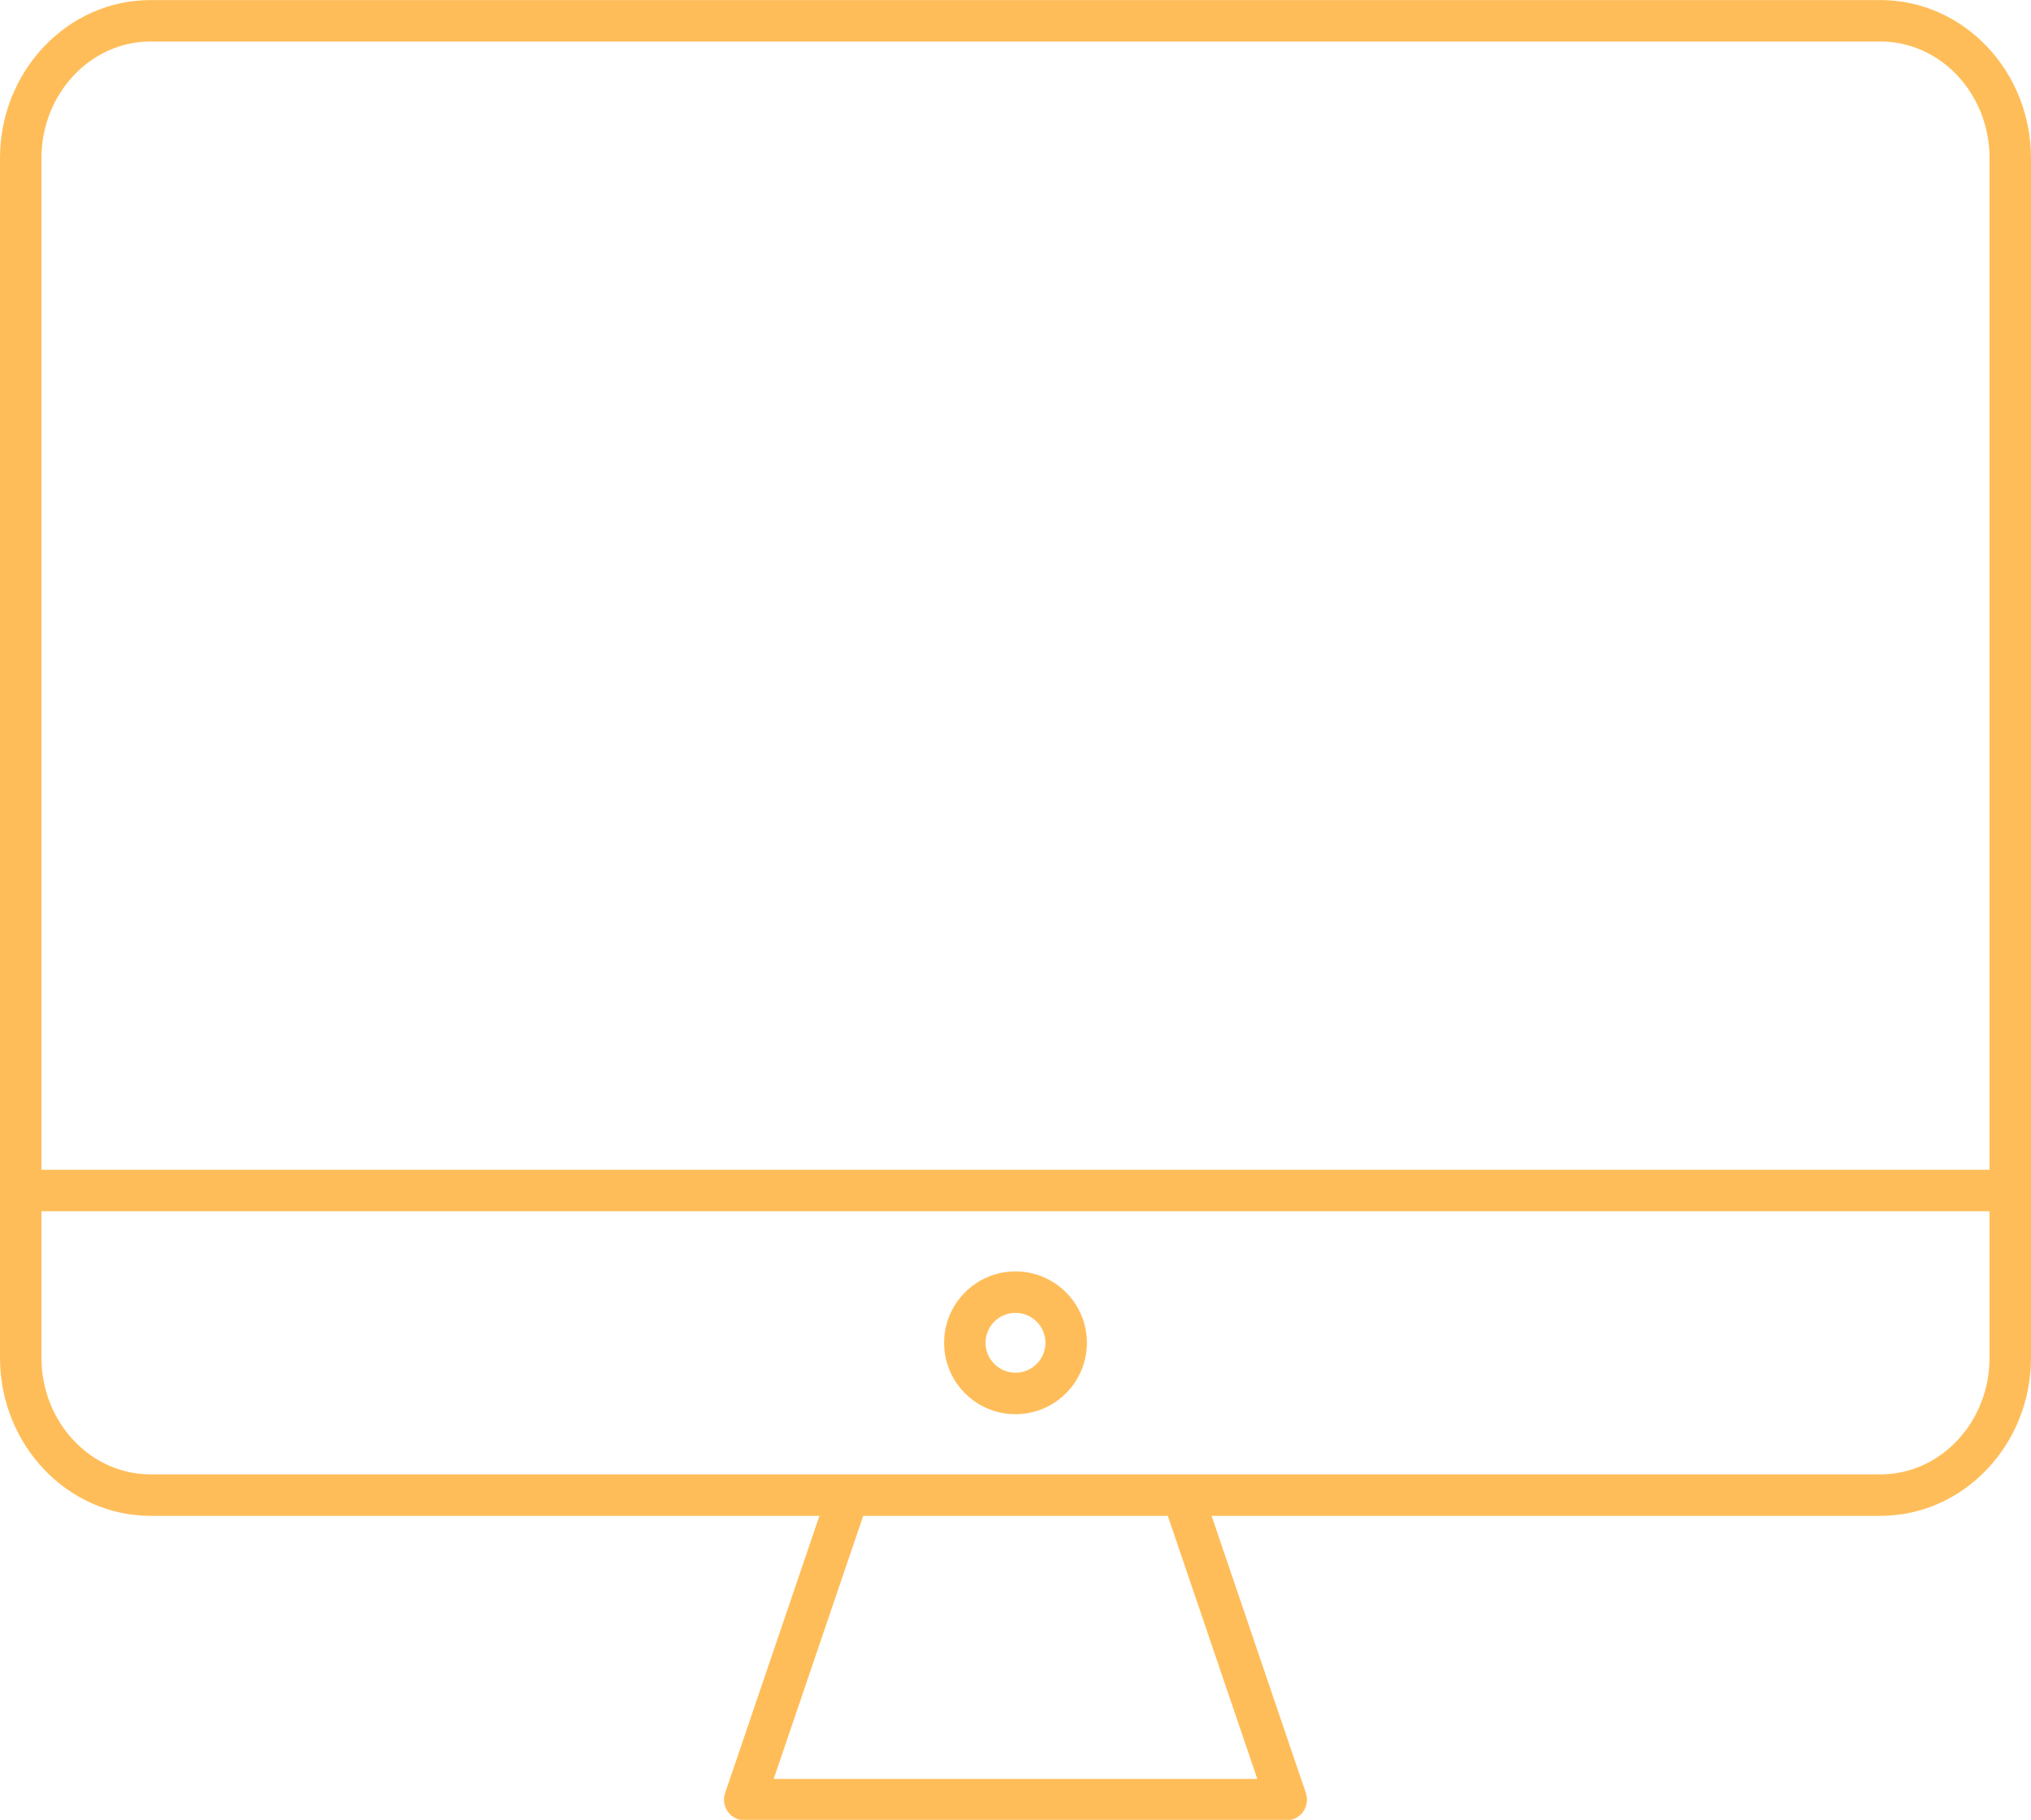 <?xml version="1.0" encoding="UTF-8" standalone="no"?><svg xmlns="http://www.w3.org/2000/svg" xmlns:xlink="http://www.w3.org/1999/xlink" fill="#000000" height="87.8" preserveAspectRatio="xMidYMid meet" version="1" viewBox="0.0 0.0 98.0 87.8" width="98" zoomAndPan="magnify"><defs><clipPath id="a"><path d="M 0 0 L 98 0 L 98 87.828 L 0 87.828 Z M 0 0"/></clipPath></defs><g><g clip-path="url(#a)" id="change1_1"><path d="M 49 66.23 C 48.203 66.23 47.555 65.582 47.555 64.785 C 47.555 63.988 48.203 63.34 49 63.34 C 49.797 63.34 50.445 63.988 50.445 64.785 C 50.445 65.582 49.797 66.23 49 66.23 Z M 49 61.34 C 47.098 61.34 45.555 62.887 45.555 64.785 C 45.555 66.688 47.098 68.23 49 68.23 C 50.902 68.23 52.445 66.688 52.445 64.785 C 52.445 62.887 50.902 61.34 49 61.34 Z M 90.738 71.133 L 7.262 71.133 C 4.359 71.133 2 68.609 2 65.504 L 2 58.438 L 96 58.438 L 96 65.504 C 96 68.609 93.641 71.133 90.738 71.133 Z M 60.668 85.828 L 37.332 85.828 L 41.652 73.133 L 56.348 73.133 Z M 7.262 2.004 L 90.738 2.004 C 93.641 2.004 96 4.527 96 7.633 L 96 56.438 L 2 56.438 L 2 7.633 C 2 4.527 4.359 2.004 7.262 2.004 Z M 90.738 0.004 L 7.262 0.004 C 3.258 0.004 0 3.426 0 7.633 L 0 65.504 C 0 69.711 3.258 73.133 7.262 73.133 L 39.539 73.133 L 34.988 86.508 C 34.887 86.812 34.934 87.148 35.121 87.41 C 35.312 87.672 35.613 87.828 35.938 87.828 L 62.062 87.828 C 62.387 87.828 62.688 87.672 62.879 87.41 C 63.066 87.148 63.113 86.812 63.012 86.508 L 58.461 73.133 L 90.738 73.133 C 94.742 73.133 98 69.711 98 65.504 L 98 7.633 C 98 3.426 94.742 0.004 90.738 0.004" fill="#ffbd59"/></g></g></svg>